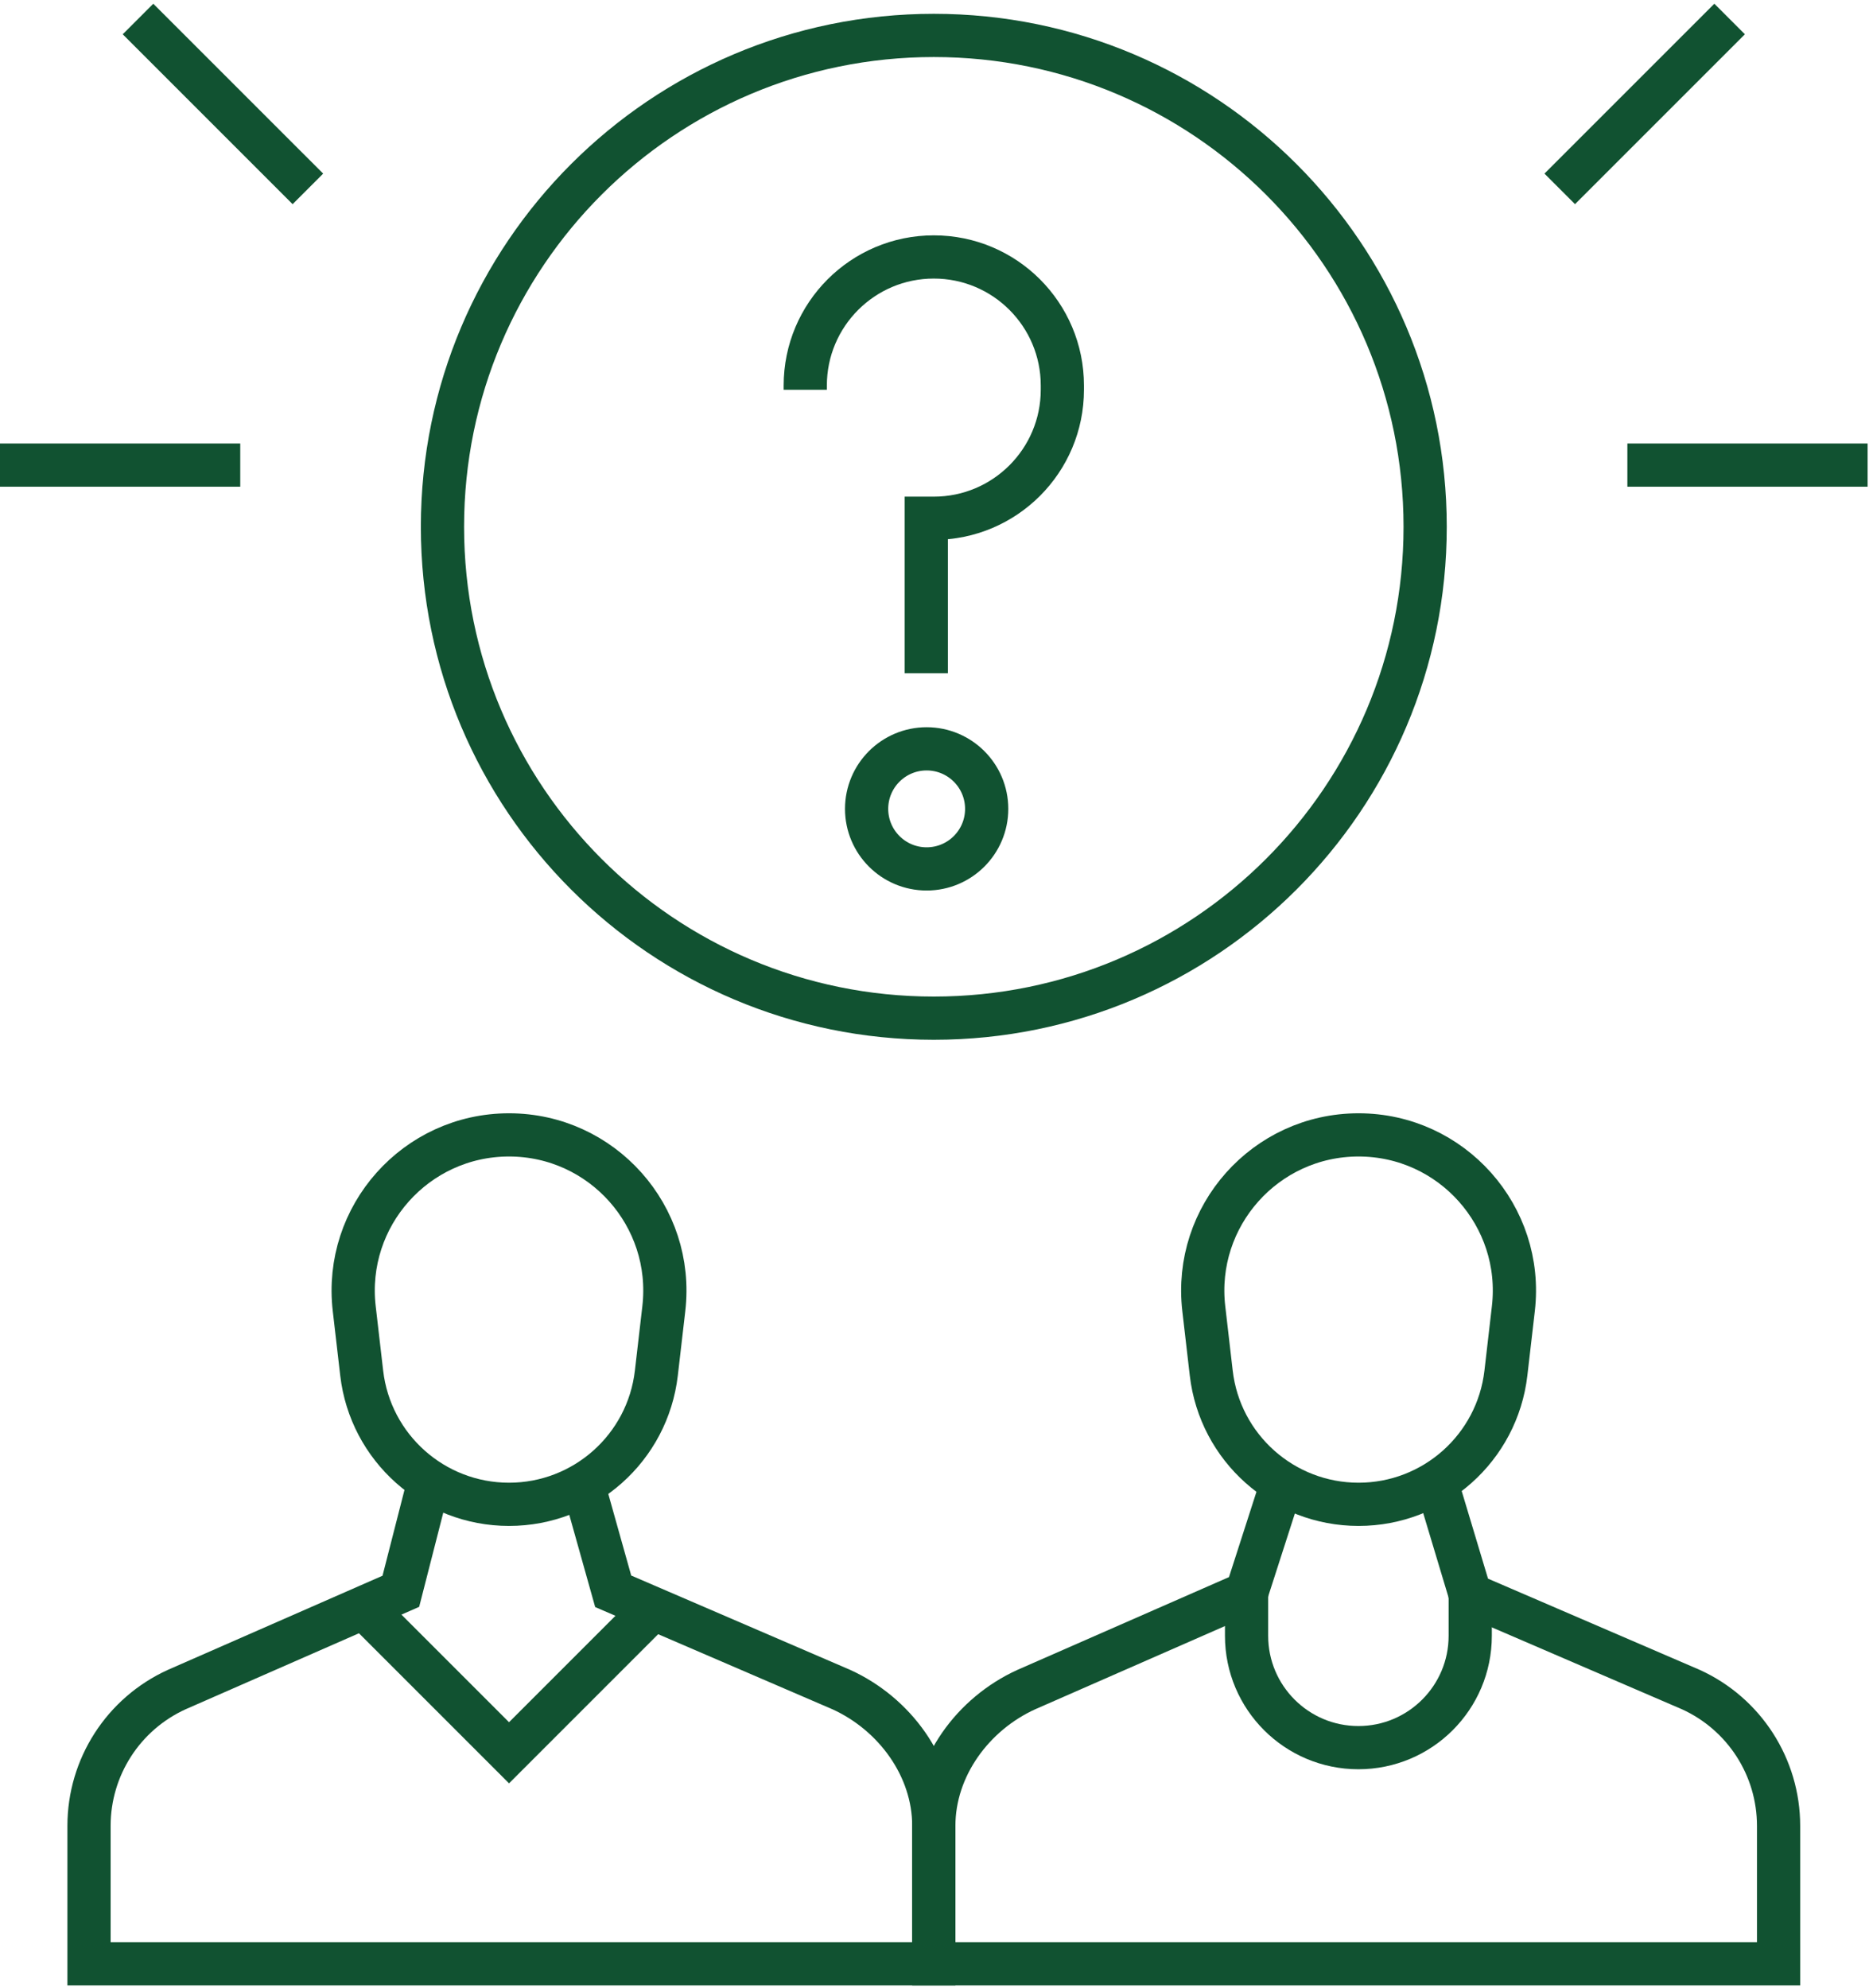 <svg width="173" height="184" viewBox="0 0 173 184" fill="none" xmlns="http://www.w3.org/2000/svg">
<path d="M74.537 36.076V35.682C74.537 29.11 79.864 23.783 86.436 23.783C93.008 23.783 98.335 29.11 98.335 35.682V36.069C98.335 42.64 93.008 47.968 86.436 47.968H85.74V62.314" stroke="#115231" stroke-width="4" stroke-miterlimit="10"/>
<ellipse cx="85.773" cy="74.867" rx="5.557" ry="5.557" stroke="#115231" stroke-width="4" stroke-miterlimit="10" stroke-linecap="round"/>
<path d="M39.541 137.76L37.103 147.285L16.359 156.381C11.415 158.63 8.24 163.561 8.24 168.994V181.758H86.435V168.994C86.435 163.561 82.818 158.631 77.873 156.381L56.759 147.285L54.001 137.464" stroke="#115231" stroke-width="4" stroke-miterlimit="10"/>
<path d="M61.445 121.124L60.754 127.085C59.953 134.01 54.088 139.235 47.117 139.235C40.145 139.235 34.281 134.01 33.479 127.085L32.789 121.124C31.797 112.558 38.494 105.042 47.117 105.042C55.74 105.042 62.436 112.558 61.445 121.124Z" stroke="#115231" stroke-width="4" stroke-miterlimit="10"/>
<path d="M60.467 148.881L47.117 162.231L33.674 148.788" stroke="#115231" stroke-width="4" stroke-miterlimit="10"/>
<path d="M118.726 137.072L115.387 147.441L94.998 156.382C90.053 158.631 86.436 163.562 86.436 168.994V181.759H164.63V168.994C164.63 163.562 161.456 158.631 156.511 156.382L136.088 147.583L132.851 136.811" stroke="#115231" stroke-width="4" stroke-miterlimit="10"/>
<path d="M140.081 121.124L139.391 127.085C138.589 134.01 132.725 139.235 125.753 139.235C118.782 139.235 112.917 134.01 112.116 127.085L111.426 121.124C110.434 112.558 117.13 105.042 125.753 105.042C134.377 105.042 141.073 112.558 140.081 121.124Z" stroke="#115231" stroke-width="4" stroke-miterlimit="10"/>
<path d="M136.088 147.582V151.405C136.088 157.122 131.453 161.756 125.737 161.756C120.02 161.756 115.386 157.122 115.386 151.405V146.838" stroke="#115231" stroke-width="4" stroke-miterlimit="10"/>
<path d="M86.436 94.239C111.554 94.239 131.916 73.877 131.916 48.759C131.916 23.641 111.554 3.279 86.436 3.279C61.318 3.279 40.956 23.641 40.956 48.759C40.956 73.877 61.318 94.239 86.436 94.239Z" stroke="#115231" stroke-width="4" stroke-miterlimit="10"/>
<path d="M22.238 43.049H0" stroke="#115231" stroke-width="4" stroke-miterlimit="10"/>
<path d="M28.499 17.483L12.774 1.759" stroke="#115231" stroke-width="4" stroke-miterlimit="10"/>
<path d="M150.634 43.049H172.872" stroke="#115231" stroke-width="4" stroke-miterlimit="10"/>
<path d="M144.373 17.483L160.098 1.759" stroke="#115231" stroke-width="4" stroke-miterlimit="10"/>
</svg>
